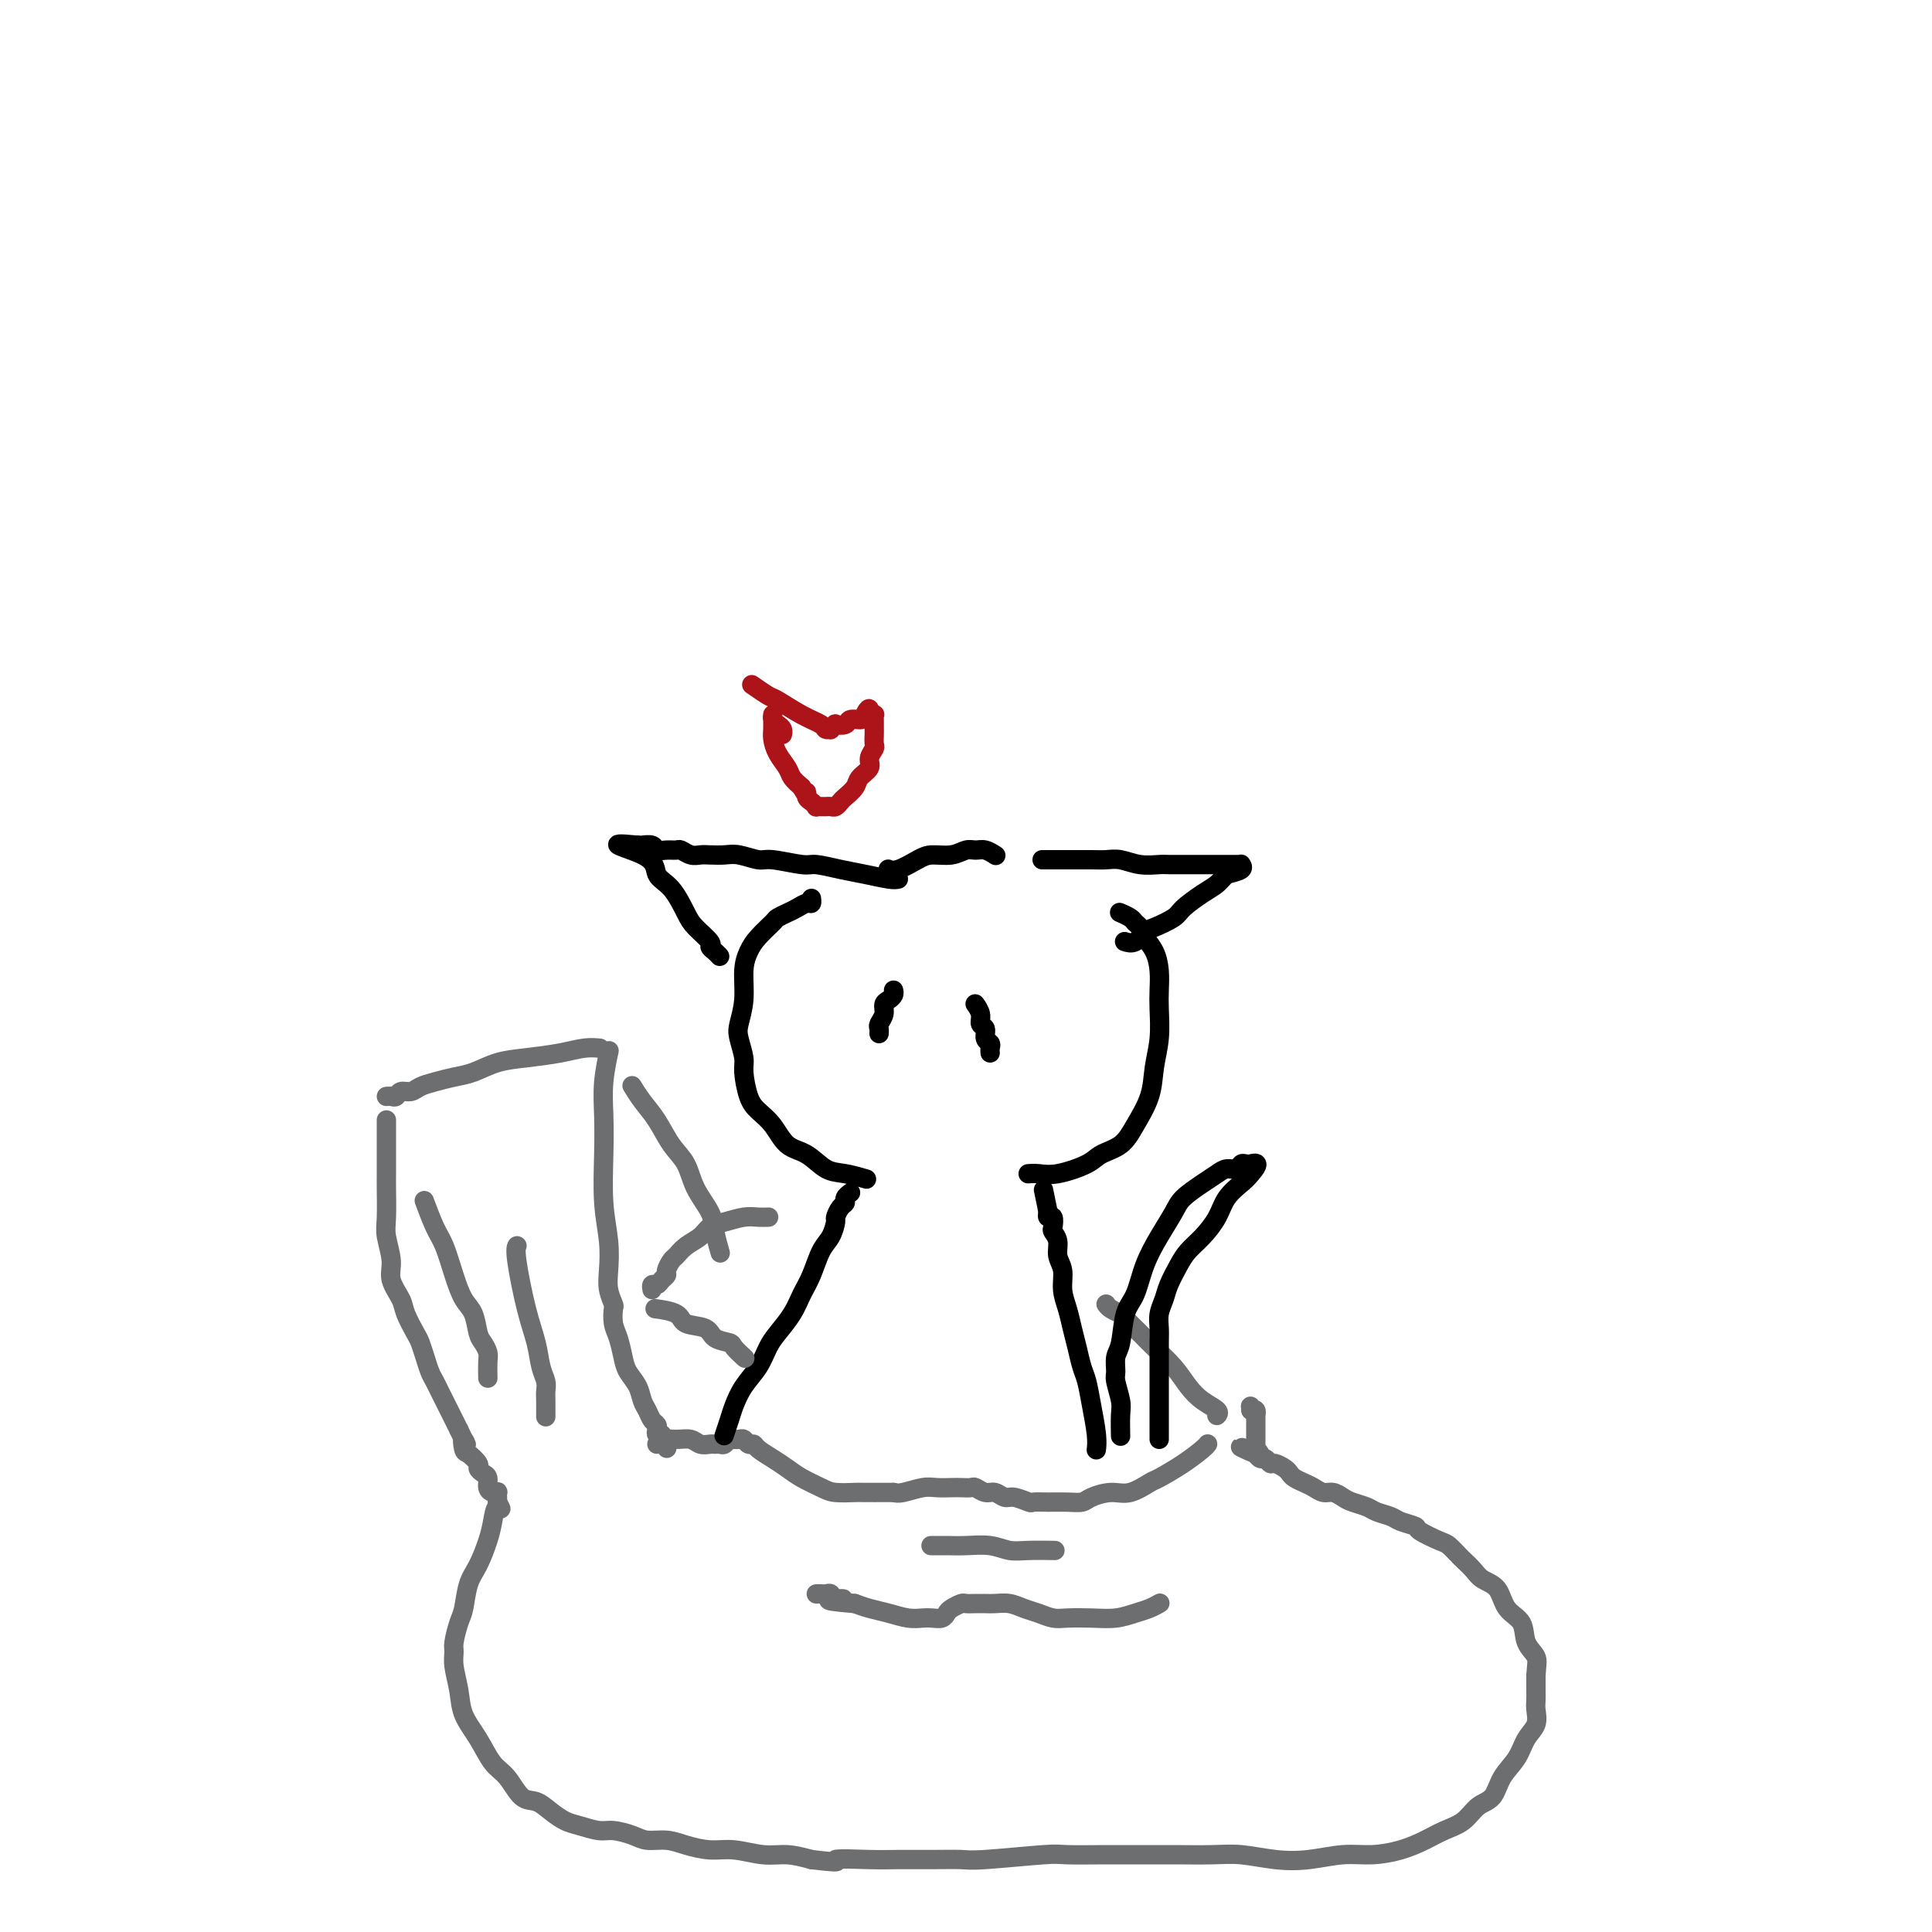 <svg viewBox='0 0 400 400' version='1.1' xmlns='http://www.w3.org/2000/svg' xmlns:xlink='http://www.w3.org/1999/xlink'><g fill='none' stroke='#6D6E70' stroke-width='4' stroke-linecap='round' stroke-linejoin='round'><path d='M124,217c-0.000,-0.000 -0.001,-0.000 0,0c0.001,0.000 0.002,0.000 0,0c-0.002,-0.000 -0.008,-0.001 0,0c0.008,0.001 0.031,0.003 0,0c-0.031,-0.003 -0.117,-0.012 0,0c0.117,0.012 0.437,0.044 0,0c-0.437,-0.044 -1.632,-0.163 -3,0c-1.368,0.163 -2.911,0.607 -5,1c-2.089,0.393 -4.726,0.735 -7,1c-2.274,0.265 -4.184,0.452 -6,1c-1.816,0.548 -3.536,1.457 -5,2c-1.464,0.543 -2.672,0.719 -4,1c-1.328,0.281 -2.776,0.668 -4,1c-1.224,0.332 -2.226,0.611 -3,1c-0.774,0.389 -1.321,0.889 -2,1c-0.679,0.111 -1.488,-0.166 -2,0c-0.512,0.166 -0.725,0.777 -1,1c-0.275,0.223 -0.613,0.060 -1,0c-0.387,-0.060 -0.825,-0.017 -1,0c-0.175,0.017 -0.088,0.009 0,0'/><path d='M126,218c0.001,-0.003 0.001,-0.005 0,0c-0.001,0.005 -0.004,0.019 0,0c0.004,-0.019 0.015,-0.069 0,0c-0.015,0.069 -0.056,0.257 0,0c0.056,-0.257 0.210,-0.960 0,0c-0.210,0.960 -0.785,3.581 -1,6c-0.215,2.419 -0.072,4.636 0,7c0.072,2.364 0.071,4.877 0,8c-0.071,3.123 -0.211,6.858 0,10c0.211,3.142 0.775,5.691 1,8c0.225,2.309 0.112,4.379 0,6c-0.112,1.621 -0.223,2.792 0,4c0.223,1.208 0.781,2.452 1,3c0.219,0.548 0.099,0.401 0,1c-0.099,0.599 -0.177,1.945 0,3c0.177,1.055 0.611,1.819 1,3c0.389,1.181 0.734,2.777 1,4c0.266,1.223 0.452,2.072 1,3c0.548,0.928 1.457,1.936 2,3c0.543,1.064 0.720,2.183 1,3c0.280,0.817 0.662,1.333 1,2c0.338,0.667 0.630,1.485 1,2c0.370,0.515 0.817,0.726 1,1c0.183,0.274 0.101,0.609 0,1c-0.101,0.391 -0.219,0.836 0,1c0.219,0.164 0.777,0.047 1,0c0.223,-0.047 0.112,-0.023 0,0'/><path d='M137,297c1.833,5.000 0.917,2.500 0,0'/><path d='M80,232c0.000,0.038 0.000,0.076 0,0c-0.000,-0.076 -0.000,-0.267 0,0c0.000,0.267 0.000,0.991 0,2c-0.000,1.009 -0.001,2.302 0,4c0.001,1.698 0.005,3.802 0,5c-0.005,1.198 -0.017,1.492 0,3c0.017,1.508 0.064,4.231 0,6c-0.064,1.769 -0.240,2.583 0,4c0.240,1.417 0.894,3.437 1,5c0.106,1.563 -0.337,2.669 0,4c0.337,1.331 1.452,2.887 2,4c0.548,1.113 0.528,1.782 1,3c0.472,1.218 1.436,2.984 2,4c0.564,1.016 0.729,1.283 1,2c0.271,0.717 0.650,1.883 1,3c0.350,1.117 0.671,2.186 1,3c0.329,0.814 0.665,1.373 1,2c0.335,0.627 0.667,1.323 1,2c0.333,0.677 0.667,1.336 1,2c0.333,0.664 0.667,1.333 1,2c0.333,0.667 0.667,1.334 1,2c0.333,0.666 0.667,1.333 1,2'/><path d='M95,296c2.400,5.136 1.399,2.475 1,2c-0.399,-0.475 -0.195,1.235 0,2c0.195,0.765 0.382,0.585 1,1c0.618,0.415 1.667,1.424 2,2c0.333,0.576 -0.052,0.718 0,1c0.052,0.282 0.539,0.703 1,1c0.461,0.297 0.894,0.471 1,1c0.106,0.529 -0.115,1.414 0,2c0.115,0.586 0.567,0.874 1,1c0.433,0.126 0.848,0.090 1,0c0.152,-0.090 0.041,-0.234 0,0c-0.041,0.234 -0.011,0.846 0,1c0.011,0.154 0.003,-0.151 0,0c-0.003,0.151 -0.001,0.757 0,1c0.001,0.243 0.000,0.121 0,0'/><path d='M103,311c1.289,2.411 0.510,0.940 0,1c-0.510,0.060 -0.753,1.651 -1,3c-0.247,1.349 -0.500,2.456 -1,4c-0.500,1.544 -1.248,3.523 -2,5c-0.752,1.477 -1.508,2.450 -2,4c-0.492,1.550 -0.721,3.677 -1,5c-0.279,1.323 -0.607,1.844 -1,3c-0.393,1.156 -0.850,2.948 -1,4c-0.150,1.052 0.007,1.364 0,2c-0.007,0.636 -0.179,1.595 0,3c0.179,1.405 0.708,3.256 1,5c0.292,1.744 0.346,3.382 1,5c0.654,1.618 1.907,3.217 3,5c1.093,1.783 2.025,3.752 3,5c0.975,1.248 1.994,1.777 3,3c1.006,1.223 2.001,3.139 3,4c0.999,0.861 2.004,0.665 3,1c0.996,0.335 1.984,1.199 3,2c1.016,0.801 2.061,1.538 3,2c0.939,0.462 1.773,0.650 3,1c1.227,0.350 2.849,0.864 4,1c1.151,0.136 1.832,-0.104 3,0c1.168,0.104 2.822,0.554 4,1c1.178,0.446 1.881,0.889 3,1c1.119,0.111 2.654,-0.110 4,0c1.346,0.110 2.501,0.551 4,1c1.499,0.449 3.341,0.908 5,1c1.659,0.092 3.135,-0.181 5,0c1.865,0.181 4.117,0.818 6,1c1.883,0.182 3.395,-0.091 5,0c1.605,0.091 3.302,0.545 5,1'/><path d='M168,385c7.588,0.928 4.558,0.248 5,0c0.442,-0.248 4.357,-0.066 7,0c2.643,0.066 4.014,0.014 6,0c1.986,-0.014 4.585,0.010 7,0c2.415,-0.010 4.645,-0.055 6,0c1.355,0.055 1.836,0.211 5,0c3.164,-0.211 9.011,-0.789 12,-1c2.989,-0.211 3.120,-0.056 5,0c1.880,0.056 5.508,0.014 8,0c2.492,-0.014 3.848,-0.000 6,0c2.152,0.000 5.101,-0.013 8,0c2.899,0.013 5.747,0.052 8,0c2.253,-0.052 3.910,-0.195 6,0c2.090,0.195 4.613,0.730 7,1c2.387,0.270 4.637,0.277 7,0c2.363,-0.277 4.837,-0.837 7,-1c2.163,-0.163 4.014,0.071 6,0c1.986,-0.071 4.106,-0.446 6,-1c1.894,-0.554 3.561,-1.288 5,-2c1.439,-0.712 2.649,-1.404 4,-2c1.351,-0.596 2.841,-1.096 4,-2c1.159,-0.904 1.987,-2.213 3,-3c1.013,-0.787 2.212,-1.053 3,-2c0.788,-0.947 1.164,-2.575 2,-4c0.836,-1.425 2.133,-2.647 3,-4c0.867,-1.353 1.304,-2.837 2,-4c0.696,-1.163 1.651,-2.005 2,-3c0.349,-0.995 0.094,-2.143 0,-3c-0.094,-0.857 -0.025,-1.423 0,-2c0.025,-0.577 0.007,-1.165 0,-2c-0.007,-0.835 -0.004,-1.918 0,-3'/><path d='M318,347c0.117,-2.327 0.408,-3.145 0,-4c-0.408,-0.855 -1.517,-1.748 -2,-3c-0.483,-1.252 -0.342,-2.863 -1,-4c-0.658,-1.137 -2.117,-1.800 -3,-3c-0.883,-1.200 -1.191,-2.936 -2,-4c-0.809,-1.064 -2.118,-1.455 -3,-2c-0.882,-0.545 -1.336,-1.244 -2,-2c-0.664,-0.756 -1.538,-1.568 -2,-2c-0.462,-0.432 -0.514,-0.483 -1,-1c-0.486,-0.517 -1.408,-1.501 -2,-2c-0.592,-0.499 -0.853,-0.515 -2,-1c-1.147,-0.485 -3.179,-1.439 -4,-2c-0.821,-0.561 -0.431,-0.728 -1,-1c-0.569,-0.272 -2.095,-0.650 -3,-1c-0.905,-0.350 -1.187,-0.671 -2,-1c-0.813,-0.329 -2.157,-0.667 -3,-1c-0.843,-0.333 -1.184,-0.663 -2,-1c-0.816,-0.337 -2.105,-0.682 -3,-1c-0.895,-0.318 -1.394,-0.610 -2,-1c-0.606,-0.390 -1.318,-0.878 -2,-1c-0.682,-0.122 -1.335,0.122 -2,0c-0.665,-0.122 -1.343,-0.610 -2,-1c-0.657,-0.390 -1.293,-0.683 -2,-1c-0.707,-0.317 -1.485,-0.658 -2,-1c-0.515,-0.342 -0.768,-0.684 -1,-1c-0.232,-0.316 -0.443,-0.606 -1,-1c-0.557,-0.394 -1.459,-0.893 -2,-1c-0.541,-0.107 -0.722,0.177 -1,0c-0.278,-0.177 -0.652,-0.817 -1,-1c-0.348,-0.183 -0.671,0.091 -1,0c-0.329,-0.091 -0.665,-0.545 -1,-1'/><path d='M260,301c-6.188,-2.874 -1.658,-0.559 0,0c1.658,0.559 0.444,-0.638 0,-1c-0.444,-0.362 -0.119,0.109 0,0c0.119,-0.109 0.032,-0.799 0,-1c-0.032,-0.201 -0.009,0.087 0,0c0.009,-0.087 0.002,-0.549 0,-1c-0.002,-0.451 -0.001,-0.890 0,-1c0.001,-0.110 0.000,0.110 0,0c-0.000,-0.110 -0.000,-0.550 0,-1c0.000,-0.450 0.000,-0.909 0,-1c-0.000,-0.091 -0.000,0.187 0,0c0.000,-0.187 0.001,-0.838 0,-1c-0.001,-0.162 -0.003,0.167 0,0c0.003,-0.167 0.011,-0.828 0,-1c-0.011,-0.172 -0.041,0.146 0,0c0.041,-0.146 0.155,-0.756 0,-1c-0.155,-0.244 -0.577,-0.122 -1,0'/><path d='M259,292c-0.167,-1.500 -0.083,-0.750 0,0'/><path d='M250,299c0.002,-0.003 0.004,-0.007 0,0c-0.004,0.007 -0.015,0.023 0,0c0.015,-0.023 0.056,-0.085 0,0c-0.056,0.085 -0.209,0.318 -1,1c-0.791,0.682 -2.220,1.814 -4,3c-1.780,1.186 -3.913,2.426 -5,3c-1.087,0.574 -1.130,0.483 -2,1c-0.870,0.517 -2.567,1.641 -4,2c-1.433,0.359 -2.603,-0.047 -4,0c-1.397,0.047 -3.023,0.548 -4,1c-0.977,0.452 -1.307,0.854 -2,1c-0.693,0.146 -1.751,0.035 -3,0c-1.249,-0.035 -2.691,0.006 -4,0c-1.309,-0.006 -2.486,-0.058 -3,0c-0.514,0.058 -0.364,0.227 -1,0c-0.636,-0.227 -2.058,-0.849 -3,-1c-0.942,-0.151 -1.403,0.170 -2,0c-0.597,-0.170 -1.329,-0.830 -2,-1c-0.671,-0.170 -1.281,0.151 -2,0c-0.719,-0.151 -1.547,-0.772 -2,-1c-0.453,-0.228 -0.532,-0.062 -1,0c-0.468,0.062 -1.326,0.020 -2,0c-0.674,-0.020 -1.164,-0.019 -2,0c-0.836,0.019 -2.018,0.057 -3,0c-0.982,-0.057 -1.764,-0.208 -3,0c-1.236,0.208 -2.924,0.774 -4,1c-1.076,0.226 -1.538,0.113 -2,0'/><path d='M185,309c-8.095,-0.001 -3.834,-0.002 -3,0c0.834,0.002 -1.761,0.009 -3,0c-1.239,-0.009 -1.122,-0.033 -2,0c-0.878,0.033 -2.752,0.122 -4,0c-1.248,-0.122 -1.872,-0.456 -3,-1c-1.128,-0.544 -2.760,-1.299 -4,-2c-1.240,-0.701 -2.086,-1.350 -3,-2c-0.914,-0.650 -1.894,-1.302 -3,-2c-1.106,-0.698 -2.338,-1.441 -3,-2c-0.662,-0.559 -0.756,-0.935 -1,-1c-0.244,-0.065 -0.639,0.179 -1,0c-0.361,-0.179 -0.688,-0.781 -1,-1c-0.312,-0.219 -0.608,-0.055 -1,0c-0.392,0.055 -0.878,0.001 -1,0c-0.122,-0.001 0.122,0.052 0,0c-0.122,-0.052 -0.609,-0.210 -1,0c-0.391,0.210 -0.685,0.789 -1,1c-0.315,0.211 -0.650,0.053 -1,0c-0.350,-0.053 -0.715,0.000 -1,0c-0.285,-0.000 -0.489,-0.054 -1,0c-0.511,0.054 -1.328,0.214 -2,0c-0.672,-0.214 -1.199,-0.803 -2,-1c-0.801,-0.197 -1.874,-0.001 -3,0c-1.126,0.001 -2.303,-0.192 -3,0c-0.697,0.192 -0.913,0.769 -1,1c-0.087,0.231 -0.043,0.115 0,0'/></g>
<g fill='none' stroke='#000000' stroke-width='4' stroke-linecap='round' stroke-linejoin='round'><path d='M227,300c0.000,-0.000 0.000,-0.000 0,0c-0.000,0.000 -0.000,0.000 0,0c0.000,-0.000 0.000,-0.000 0,0c-0.000,0.000 -0.000,0.000 0,0c0.000,-0.000 0.000,-0.000 0,0c-0.000,0.000 -0.000,0.000 0,0c0.000,-0.000 0.000,-0.000 0,0c-0.000,0.000 -0.000,0.002 0,0c0.000,-0.002 0.001,-0.007 0,0c-0.001,0.007 -0.003,0.026 0,0c0.003,-0.026 0.012,-0.097 0,0c-0.012,0.097 -0.045,0.361 0,0c0.045,-0.361 0.167,-1.349 0,-3c-0.167,-1.651 -0.622,-3.967 -1,-6c-0.378,-2.033 -0.678,-3.782 -1,-5c-0.322,-1.218 -0.665,-1.903 -1,-3c-0.335,-1.097 -0.663,-2.604 -1,-4c-0.337,-1.396 -0.683,-2.680 -1,-4c-0.317,-1.320 -0.606,-2.675 -1,-4c-0.394,-1.325 -0.894,-2.621 -1,-4c-0.106,-1.379 0.182,-2.840 0,-4c-0.182,-1.160 -0.832,-2.017 -1,-3c-0.168,-0.983 0.148,-2.091 0,-3c-0.148,-0.909 -0.758,-1.619 -1,-2c-0.242,-0.381 -0.116,-0.432 0,-1c0.116,-0.568 0.224,-1.653 0,-2c-0.224,-0.347 -0.778,0.044 -1,0c-0.222,-0.044 -0.111,-0.522 0,-1'/><path d='M217,251c-1.667,-8.167 -0.833,-4.083 0,0'/><path d='M150,297c-0.000,0.000 -0.000,0.000 0,0c0.000,-0.000 0.000,-0.000 0,0c-0.000,0.000 -0.000,0.000 0,0c0.000,-0.000 0.000,-0.001 0,0c-0.000,0.001 -0.001,0.003 0,0c0.001,-0.003 0.003,-0.010 0,0c-0.003,0.010 -0.013,0.037 0,0c0.013,-0.037 0.047,-0.137 0,0c-0.047,0.137 -0.175,0.512 0,0c0.175,-0.512 0.652,-1.912 1,-3c0.348,-1.088 0.568,-1.865 1,-3c0.432,-1.135 1.078,-2.627 2,-4c0.922,-1.373 2.120,-2.625 3,-4c0.880,-1.375 1.443,-2.873 2,-4c0.557,-1.127 1.108,-1.884 2,-3c0.892,-1.116 2.126,-2.591 3,-4c0.874,-1.409 1.387,-2.753 2,-4c0.613,-1.247 1.326,-2.399 2,-4c0.674,-1.601 1.308,-3.651 2,-5c0.692,-1.349 1.443,-1.997 2,-3c0.557,-1.003 0.919,-2.363 1,-3c0.081,-0.637 -0.118,-0.553 0,-1c0.118,-0.447 0.553,-1.426 1,-2c0.447,-0.574 0.904,-0.742 1,-1c0.096,-0.258 -0.170,-0.605 0,-1c0.170,-0.395 0.777,-0.837 1,-1c0.223,-0.163 0.064,-0.047 0,0c-0.064,0.047 -0.032,0.023 0,0'/><path d='M213,243c0.003,-0.000 0.006,-0.000 0,0c-0.006,0.000 -0.020,0.002 0,0c0.020,-0.002 0.075,-0.006 0,0c-0.075,0.006 -0.279,0.024 0,0c0.279,-0.024 1.040,-0.088 2,0c0.960,0.088 2.118,0.329 4,0c1.882,-0.329 4.487,-1.226 6,-2c1.513,-0.774 1.935,-1.423 3,-2c1.065,-0.577 2.772,-1.082 4,-2c1.228,-0.918 1.975,-2.247 3,-4c1.025,-1.753 2.327,-3.928 3,-6c0.673,-2.072 0.717,-4.041 1,-6c0.283,-1.959 0.806,-3.907 1,-6c0.194,-2.093 0.059,-4.332 0,-6c-0.059,-1.668 -0.043,-2.765 0,-4c0.043,-1.235 0.113,-2.607 0,-4c-0.113,-1.393 -0.410,-2.807 -1,-4c-0.590,-1.193 -1.472,-2.166 -2,-3c-0.528,-0.834 -0.702,-1.530 -1,-2c-0.298,-0.470 -0.721,-0.714 -1,-1c-0.279,-0.286 -0.415,-0.613 -1,-1c-0.585,-0.387 -1.619,-0.835 -2,-1c-0.381,-0.165 -0.109,-0.047 0,0c0.109,0.047 0.054,0.024 0,0'/><path d='M179,244c0.357,0.105 0.714,0.210 0,0c-0.714,-0.210 -2.497,-0.734 -4,-1c-1.503,-0.266 -2.724,-0.273 -4,-1c-1.276,-0.727 -2.607,-2.173 -4,-3c-1.393,-0.827 -2.846,-1.033 -4,-2c-1.154,-0.967 -2.007,-2.694 -3,-4c-0.993,-1.306 -2.126,-2.191 -3,-3c-0.874,-0.809 -1.489,-1.541 -2,-3c-0.511,-1.459 -0.918,-3.644 -1,-5c-0.082,-1.356 0.159,-1.881 0,-3c-0.159,-1.119 -0.720,-2.831 -1,-4c-0.280,-1.169 -0.281,-1.796 0,-3c0.281,-1.204 0.842,-2.984 1,-5c0.158,-2.016 -0.089,-4.266 0,-6c0.089,-1.734 0.513,-2.951 1,-4c0.487,-1.049 1.036,-1.930 2,-3c0.964,-1.070 2.342,-2.329 3,-3c0.658,-0.671 0.597,-0.753 1,-1c0.403,-0.247 1.271,-0.658 2,-1c0.729,-0.342 1.320,-0.614 2,-1c0.680,-0.386 1.450,-0.887 2,-1c0.550,-0.113 0.879,0.162 1,0c0.121,-0.162 0.035,-0.761 0,-1c-0.035,-0.239 -0.017,-0.120 0,0'/><path d='M216,178c0.000,-0.000 0.001,-0.000 0,0c-0.001,0.000 -0.003,0.000 0,0c0.003,-0.000 0.010,-0.000 0,0c-0.010,0.000 -0.037,0.000 0,0c0.037,-0.000 0.138,-0.000 0,0c-0.138,0.000 -0.515,0.000 0,0c0.515,-0.000 1.922,-0.001 3,0c1.078,0.001 1.827,0.004 3,0c1.173,-0.004 2.769,-0.015 4,0c1.231,0.015 2.097,0.057 3,0c0.903,-0.057 1.845,-0.211 3,0c1.155,0.211 2.524,0.789 4,1c1.476,0.211 3.057,0.057 4,0c0.943,-0.057 1.246,-0.015 2,0c0.754,0.015 1.960,0.004 3,0c1.040,-0.004 1.914,-0.001 3,0c1.086,0.001 2.385,0.000 3,0c0.615,-0.000 0.547,-0.000 1,0c0.453,0.000 1.428,-0.000 2,0c0.572,0.000 0.742,0.000 1,0c0.258,-0.000 0.604,-0.001 1,0c0.396,0.001 0.840,0.003 1,0c0.160,-0.003 0.035,-0.012 0,0c-0.035,0.012 0.022,0.044 0,0c-0.022,-0.044 -0.121,-0.166 0,0c0.121,0.166 0.463,0.619 0,1c-0.463,0.381 -1.732,0.691 -3,1'/><path d='M254,181c-0.796,0.683 -1.284,1.391 -2,2c-0.716,0.609 -1.658,1.117 -3,2c-1.342,0.883 -3.083,2.139 -4,3c-0.917,0.861 -1.010,1.327 -2,2c-0.990,0.673 -2.879,1.553 -4,2c-1.121,0.447 -1.476,0.460 -2,1c-0.524,0.540 -1.218,1.607 -2,2c-0.782,0.393 -1.652,0.112 -2,0c-0.348,-0.112 -0.174,-0.056 0,0'/><path d='M186,182c-0.393,0.092 -0.787,0.183 -2,0c-1.213,-0.183 -3.246,-0.642 -5,-1c-1.754,-0.358 -3.231,-0.617 -5,-1c-1.769,-0.383 -3.832,-0.891 -5,-1c-1.168,-0.109 -1.442,0.181 -3,0c-1.558,-0.181 -4.399,-0.833 -6,-1c-1.601,-0.167 -1.962,0.151 -3,0c-1.038,-0.151 -2.753,-0.772 -4,-1c-1.247,-0.228 -2.026,-0.065 -3,0c-0.974,0.065 -2.144,0.032 -3,0c-0.856,-0.032 -1.398,-0.061 -2,0c-0.602,0.061 -1.265,0.214 -2,0c-0.735,-0.214 -1.544,-0.793 -2,-1c-0.456,-0.207 -0.561,-0.041 -1,0c-0.439,0.041 -1.213,-0.041 -2,0c-0.787,0.041 -1.588,0.207 -2,0c-0.412,-0.207 -0.436,-0.788 -1,-1c-0.564,-0.212 -1.667,-0.057 -2,0c-0.333,0.057 0.103,0.015 0,0c-0.103,-0.015 -0.744,-0.004 -1,0c-0.256,0.004 -0.128,0.002 0,0'/><path d='M132,175c-8.272,-0.843 -1.953,0.549 1,2c2.953,1.451 2.540,2.959 3,4c0.460,1.041 1.793,1.613 3,3c1.207,1.387 2.288,3.590 3,5c0.712,1.410 1.056,2.028 2,3c0.944,0.972 2.488,2.299 3,3c0.512,0.701 -0.007,0.775 0,1c0.007,0.225 0.540,0.599 1,1c0.460,0.401 0.846,0.829 1,1c0.154,0.171 0.077,0.086 0,0'/><path d='M184,180c0.002,0.001 0.005,0.002 0,0c-0.005,-0.002 -0.016,-0.007 0,0c0.016,0.007 0.061,0.026 0,0c-0.061,-0.026 -0.228,-0.097 0,0c0.228,0.097 0.852,0.362 2,0c1.148,-0.362 2.821,-1.351 4,-2c1.179,-0.649 1.862,-0.960 3,-1c1.138,-0.040 2.729,0.189 4,0c1.271,-0.189 2.222,-0.797 3,-1c0.778,-0.203 1.384,-0.003 2,0c0.616,0.003 1.243,-0.192 2,0c0.757,0.192 1.645,0.769 2,1c0.355,0.231 0.178,0.115 0,0'/></g>
<g fill='none' stroke='#6D6E70' stroke-width='4' stroke-linecap='round' stroke-linejoin='round'><path d='M252,293c0.000,-0.000 0.000,-0.000 0,0c-0.000,0.000 -0.001,0.001 0,0c0.001,-0.001 0.003,-0.003 0,0c-0.003,0.003 -0.010,0.009 0,0c0.010,-0.009 0.036,-0.035 0,0c-0.036,0.035 -0.133,0.131 0,0c0.133,-0.131 0.496,-0.489 0,-1c-0.496,-0.511 -1.850,-1.175 -3,-2c-1.150,-0.825 -2.095,-1.811 -3,-3c-0.905,-1.189 -1.772,-2.581 -3,-4c-1.228,-1.419 -2.819,-2.866 -4,-4c-1.181,-1.134 -1.952,-1.954 -3,-3c-1.048,-1.046 -2.372,-2.319 -3,-3c-0.628,-0.681 -0.560,-0.770 -1,-1c-0.440,-0.230 -1.388,-0.600 -2,-1c-0.612,-0.400 -0.889,-0.828 -1,-1c-0.111,-0.172 -0.055,-0.086 0,0'/><path d='M159,252c-0.000,0.000 -0.000,0.000 0,0c0.000,-0.000 0.002,-0.000 0,0c-0.002,0.000 -0.006,0.000 0,0c0.006,-0.000 0.022,-0.001 0,0c-0.022,0.001 -0.081,0.003 0,0c0.081,-0.003 0.303,-0.013 0,0c-0.303,0.013 -1.130,0.048 -2,0c-0.870,-0.048 -1.784,-0.179 -3,0c-1.216,0.179 -2.735,0.668 -4,1c-1.265,0.332 -2.275,0.508 -3,1c-0.725,0.492 -1.165,1.301 -2,2c-0.835,0.699 -2.065,1.286 -3,2c-0.935,0.714 -1.574,1.553 -2,2c-0.426,0.447 -0.639,0.502 -1,1c-0.361,0.498 -0.871,1.439 -1,2c-0.129,0.561 0.123,0.743 0,1c-0.123,0.257 -0.621,0.591 -1,1c-0.379,0.409 -0.638,0.893 -1,1c-0.362,0.107 -0.828,-0.164 -1,0c-0.172,0.164 -0.049,0.761 0,1c0.049,0.239 0.025,0.119 0,0'/><path d='M136,271c-0.030,-0.004 -0.061,-0.008 0,0c0.061,0.008 0.212,0.029 0,0c-0.212,-0.029 -0.788,-0.106 0,0c0.788,0.106 2.940,0.396 4,1c1.060,0.604 1.028,1.523 2,2c0.972,0.477 2.947,0.514 4,1c1.053,0.486 1.182,1.423 2,2c0.818,0.577 2.324,0.796 3,1c0.676,0.204 0.521,0.395 1,1c0.479,0.605 1.590,1.624 2,2c0.410,0.376 0.117,0.107 0,0c-0.117,-0.107 -0.059,-0.054 0,0'/><path d='M240,332c0.011,-0.007 0.023,-0.013 0,0c-0.023,0.013 -0.080,0.046 0,0c0.080,-0.046 0.298,-0.170 0,0c-0.298,0.170 -1.112,0.634 -2,1c-0.888,0.366 -1.851,0.635 -3,1c-1.149,0.365 -2.485,0.827 -4,1c-1.515,0.173 -3.210,0.058 -5,0c-1.790,-0.058 -3.676,-0.058 -5,0c-1.324,0.058 -2.088,0.173 -3,0c-0.912,-0.173 -1.974,-0.635 -3,-1c-1.026,-0.365 -2.018,-0.634 -3,-1c-0.982,-0.366 -1.955,-0.830 -3,-1c-1.045,-0.170 -2.163,-0.046 -3,0c-0.837,0.046 -1.394,0.015 -2,0c-0.606,-0.015 -1.262,-0.015 -2,0c-0.738,0.015 -1.559,0.046 -2,0c-0.441,-0.046 -0.503,-0.170 -1,0c-0.497,0.170 -1.431,0.634 -2,1c-0.569,0.366 -0.773,0.635 -1,1c-0.227,0.365 -0.475,0.827 -1,1c-0.525,0.173 -1.326,0.057 -2,0c-0.674,-0.057 -1.219,-0.057 -2,0c-0.781,0.057 -1.797,0.170 -3,0c-1.203,-0.170 -2.593,-0.623 -4,-1c-1.407,-0.377 -2.831,-0.679 -4,-1c-1.169,-0.321 -2.085,-0.660 -3,-1'/><path d='M177,332c-8.985,-0.707 -4.449,-0.974 -3,-1c1.449,-0.026 -0.190,0.189 -1,0c-0.810,-0.189 -0.792,-0.783 -1,-1c-0.208,-0.217 -0.643,-0.058 -1,0c-0.357,0.058 -0.634,0.016 -1,0c-0.366,-0.016 -0.819,-0.004 -1,0c-0.181,0.004 -0.091,0.002 0,0'/><path d='M218,321c0.002,0.000 0.005,0.000 0,0c-0.005,-0.000 -0.017,-0.000 0,0c0.017,0.000 0.063,0.001 0,0c-0.063,-0.001 -0.234,-0.004 0,0c0.234,0.004 0.874,0.015 0,0c-0.874,-0.015 -3.262,-0.057 -5,0c-1.738,0.057 -2.827,0.211 -4,0c-1.173,-0.211 -2.430,-0.789 -4,-1c-1.570,-0.211 -3.452,-0.057 -5,0c-1.548,0.057 -2.763,0.015 -4,0c-1.237,-0.015 -2.496,-0.004 -3,0c-0.504,0.004 -0.252,0.002 0,0'/><path d='M88,249c0.000,0.001 0.000,0.001 0,0c-0.000,-0.001 -0.002,-0.005 0,0c0.002,0.005 0.006,0.017 0,0c-0.006,-0.017 -0.024,-0.065 0,0c0.024,0.065 0.089,0.242 0,0c-0.089,-0.242 -0.334,-0.903 0,0c0.334,0.903 1.245,3.370 2,5c0.755,1.630 1.354,2.422 2,4c0.646,1.578 1.339,3.942 2,6c0.661,2.058 1.291,3.812 2,5c0.709,1.188 1.496,1.811 2,3c0.504,1.189 0.723,2.942 1,4c0.277,1.058 0.610,1.419 1,2c0.390,0.581 0.836,1.383 1,2c0.164,0.617 0.044,1.051 0,2c-0.044,0.949 -0.013,2.414 0,3c0.013,0.586 0.006,0.293 0,0'/><path d='M107,258c-0.001,0.002 -0.002,0.003 0,0c0.002,-0.003 0.006,-0.011 0,0c-0.006,0.011 -0.023,0.042 0,0c0.023,-0.042 0.086,-0.156 0,0c-0.086,0.156 -0.321,0.584 0,3c0.321,2.416 1.196,6.822 2,10c0.804,3.178 1.536,5.129 2,7c0.464,1.871 0.660,3.661 1,5c0.340,1.339 0.823,2.226 1,3c0.177,0.774 0.047,1.434 0,2c-0.047,0.566 -0.013,1.037 0,2c0.013,0.963 0.004,2.418 0,3c-0.004,0.582 -0.002,0.291 0,0'/><path d='M131,225c0.000,0.000 0.000,0.001 0,0c-0.000,-0.001 -0.001,-0.002 0,0c0.001,0.002 0.006,0.009 0,0c-0.006,-0.009 -0.021,-0.034 0,0c0.021,0.034 0.077,0.126 0,0c-0.077,-0.126 -0.287,-0.471 0,0c0.287,0.471 1.073,1.759 2,3c0.927,1.241 1.996,2.436 3,4c1.004,1.564 1.942,3.498 3,5c1.058,1.502 2.235,2.571 3,4c0.765,1.429 1.119,3.217 2,5c0.881,1.783 2.288,3.560 3,5c0.712,1.440 0.730,2.541 1,4c0.270,1.459 0.791,3.274 1,4c0.209,0.726 0.104,0.363 0,0'/></g>
<g fill='none' stroke='#000000' stroke-width='4' stroke-linecap='round' stroke-linejoin='round'><path d='M232,297c-0.000,-0.000 -0.000,-0.000 0,0c0.000,0.000 0.000,0.000 0,0c-0.000,-0.000 -0.000,-0.001 0,0c0.000,0.001 0.000,0.004 0,0c-0.000,-0.004 -0.000,-0.014 0,0c0.000,0.014 0.001,0.052 0,0c-0.001,-0.052 -0.004,-0.196 0,0c0.004,0.196 0.015,0.731 0,0c-0.015,-0.731 -0.058,-2.727 0,-4c0.058,-1.273 0.215,-1.821 0,-3c-0.215,-1.179 -0.802,-2.987 -1,-4c-0.198,-1.013 -0.009,-1.231 0,-2c0.009,-0.769 -0.164,-2.091 0,-3c0.164,-0.909 0.665,-1.407 1,-3c0.335,-1.593 0.502,-4.282 1,-6c0.498,-1.718 1.325,-2.465 2,-4c0.675,-1.535 1.199,-3.857 2,-6c0.801,-2.143 1.881,-4.108 3,-6c1.119,-1.892 2.277,-3.712 3,-5c0.723,-1.288 1.009,-2.043 2,-3c0.991,-0.957 2.685,-2.117 4,-3c1.315,-0.883 2.250,-1.491 3,-2c0.750,-0.509 1.315,-0.921 2,-1c0.685,-0.079 1.490,0.175 2,0c0.510,-0.175 0.725,-0.779 1,-1c0.275,-0.221 0.610,-0.059 1,0c0.390,0.059 0.836,0.016 1,0c0.164,-0.016 0.047,-0.005 0,0c-0.047,0.005 -0.023,0.002 0,0'/><path d='M259,241c2.244,-0.716 0.855,0.994 0,2c-0.855,1.006 -1.178,1.308 -2,2c-0.822,0.692 -2.145,1.773 -3,3c-0.855,1.227 -1.241,2.601 -2,4c-0.759,1.399 -1.891,2.825 -3,4c-1.109,1.175 -2.196,2.099 -3,3c-0.804,0.901 -1.326,1.777 -2,3c-0.674,1.223 -1.501,2.791 -2,4c-0.499,1.209 -0.670,2.059 -1,3c-0.330,0.941 -0.821,1.974 -1,3c-0.179,1.026 -0.048,2.046 0,3c0.048,0.954 0.013,1.841 0,3c-0.013,1.159 -0.003,2.589 0,4c0.003,1.411 0.001,2.801 0,4c-0.001,1.199 -0.000,2.205 0,3c0.000,0.795 0.000,1.379 0,2c-0.000,0.621 -0.000,1.280 0,2c0.000,0.720 0.000,1.499 0,2c-0.000,0.501 -0.000,0.722 0,1c0.000,0.278 0.000,0.613 0,1c-0.000,0.387 -0.000,0.825 0,1c0.000,0.175 0.000,0.088 0,0'/><path d='M185,205c0.081,0.327 0.161,0.655 0,1c-0.161,0.345 -0.565,0.708 -1,1c-0.435,0.292 -0.901,0.513 -1,1c-0.099,0.487 0.170,1.241 0,2c-0.170,0.759 -0.777,1.523 -1,2c-0.223,0.477 -0.060,0.667 0,1c0.060,0.333 0.017,0.809 0,1c-0.017,0.191 -0.009,0.095 0,0'/><path d='M202,208c0.033,0.046 0.065,0.091 0,0c-0.065,-0.091 -0.229,-0.319 0,0c0.229,0.319 0.850,1.185 1,2c0.150,0.815 -0.170,1.580 0,2c0.170,0.420 0.830,0.494 1,1c0.170,0.506 -0.151,1.442 0,2c0.151,0.558 0.772,0.737 1,1c0.228,0.263 0.061,0.609 0,1c-0.061,0.391 -0.018,0.826 0,1c0.018,0.174 0.009,0.087 0,0'/></g>
<g fill='none' stroke='#AD1419' stroke-width='4' stroke-linecap='round' stroke-linejoin='round'><path d='M162,152c0.000,-0.000 0.000,-0.000 0,0c-0.000,0.000 -0.000,0.001 0,0c0.000,-0.001 0.001,-0.003 0,0c-0.001,0.003 -0.003,0.012 0,0c0.003,-0.012 0.011,-0.044 0,0c-0.011,0.044 -0.041,0.166 0,0c0.041,-0.166 0.155,-0.619 0,-1c-0.155,-0.381 -0.577,-0.691 -1,-1c-0.423,-0.309 -0.845,-0.619 -1,-1c-0.155,-0.381 -0.041,-0.834 0,-1c0.041,-0.166 0.011,-0.044 0,0c-0.011,0.044 -0.003,0.011 0,0c0.003,-0.011 0.001,-0.001 0,0c-0.001,0.001 -0.000,-0.008 0,0c0.000,0.008 -0.000,0.032 0,0c0.000,-0.032 0.002,-0.119 0,0c-0.002,0.119 -0.008,0.444 0,1c0.008,0.556 0.029,1.342 0,2c-0.029,0.658 -0.107,1.187 0,2c0.107,0.813 0.400,1.909 1,3c0.600,1.091 1.508,2.178 2,3c0.492,0.822 0.569,1.378 1,2c0.431,0.622 1.215,1.311 2,2'/><path d='M166,163c1.166,2.344 1.082,1.202 1,1c-0.082,-0.202 -0.161,0.534 0,1c0.161,0.466 0.564,0.661 1,1c0.436,0.339 0.905,0.823 1,1c0.095,0.177 -0.186,0.048 0,0c0.186,-0.048 0.837,-0.013 1,0c0.163,0.013 -0.164,0.004 0,0c0.164,-0.004 0.818,-0.004 1,0c0.182,0.004 -0.107,0.013 0,0c0.107,-0.013 0.610,-0.048 1,0c0.390,0.048 0.666,0.179 1,0c0.334,-0.179 0.724,-0.667 1,-1c0.276,-0.333 0.437,-0.512 1,-1c0.563,-0.488 1.528,-1.287 2,-2c0.472,-0.713 0.452,-1.342 1,-2c0.548,-0.658 1.663,-1.346 2,-2c0.337,-0.654 -0.106,-1.274 0,-2c0.106,-0.726 0.760,-1.556 1,-2c0.240,-0.444 0.064,-0.500 0,-1c-0.064,-0.500 -0.017,-1.444 0,-2c0.017,-0.556 0.006,-0.723 0,-1c-0.006,-0.277 -0.005,-0.663 0,-1c0.005,-0.337 0.015,-0.626 0,-1c-0.015,-0.374 -0.056,-0.832 0,-1c0.056,-0.168 0.207,-0.045 0,0c-0.207,0.045 -0.774,0.013 -1,0c-0.226,-0.013 -0.113,-0.006 0,0'/><path d='M180,148c0.268,-2.385 -0.563,-0.849 -1,0c-0.437,0.849 -0.480,1.011 -1,1c-0.520,-0.011 -1.516,-0.195 -2,0c-0.484,0.195 -0.454,0.770 -1,1c-0.546,0.230 -1.666,0.115 -2,0c-0.334,-0.115 0.120,-0.229 0,0c-0.120,0.229 -0.813,0.803 -1,1c-0.187,0.197 0.132,0.018 0,0c-0.132,-0.018 -0.716,0.127 -1,0c-0.284,-0.127 -0.269,-0.525 -1,-1c-0.731,-0.475 -2.207,-1.028 -4,-2c-1.793,-0.972 -3.903,-2.364 -5,-3c-1.097,-0.636 -1.180,-0.517 -2,-1c-0.820,-0.483 -2.377,-1.566 -3,-2c-0.623,-0.434 -0.311,-0.217 0,0'/></g>
</svg>